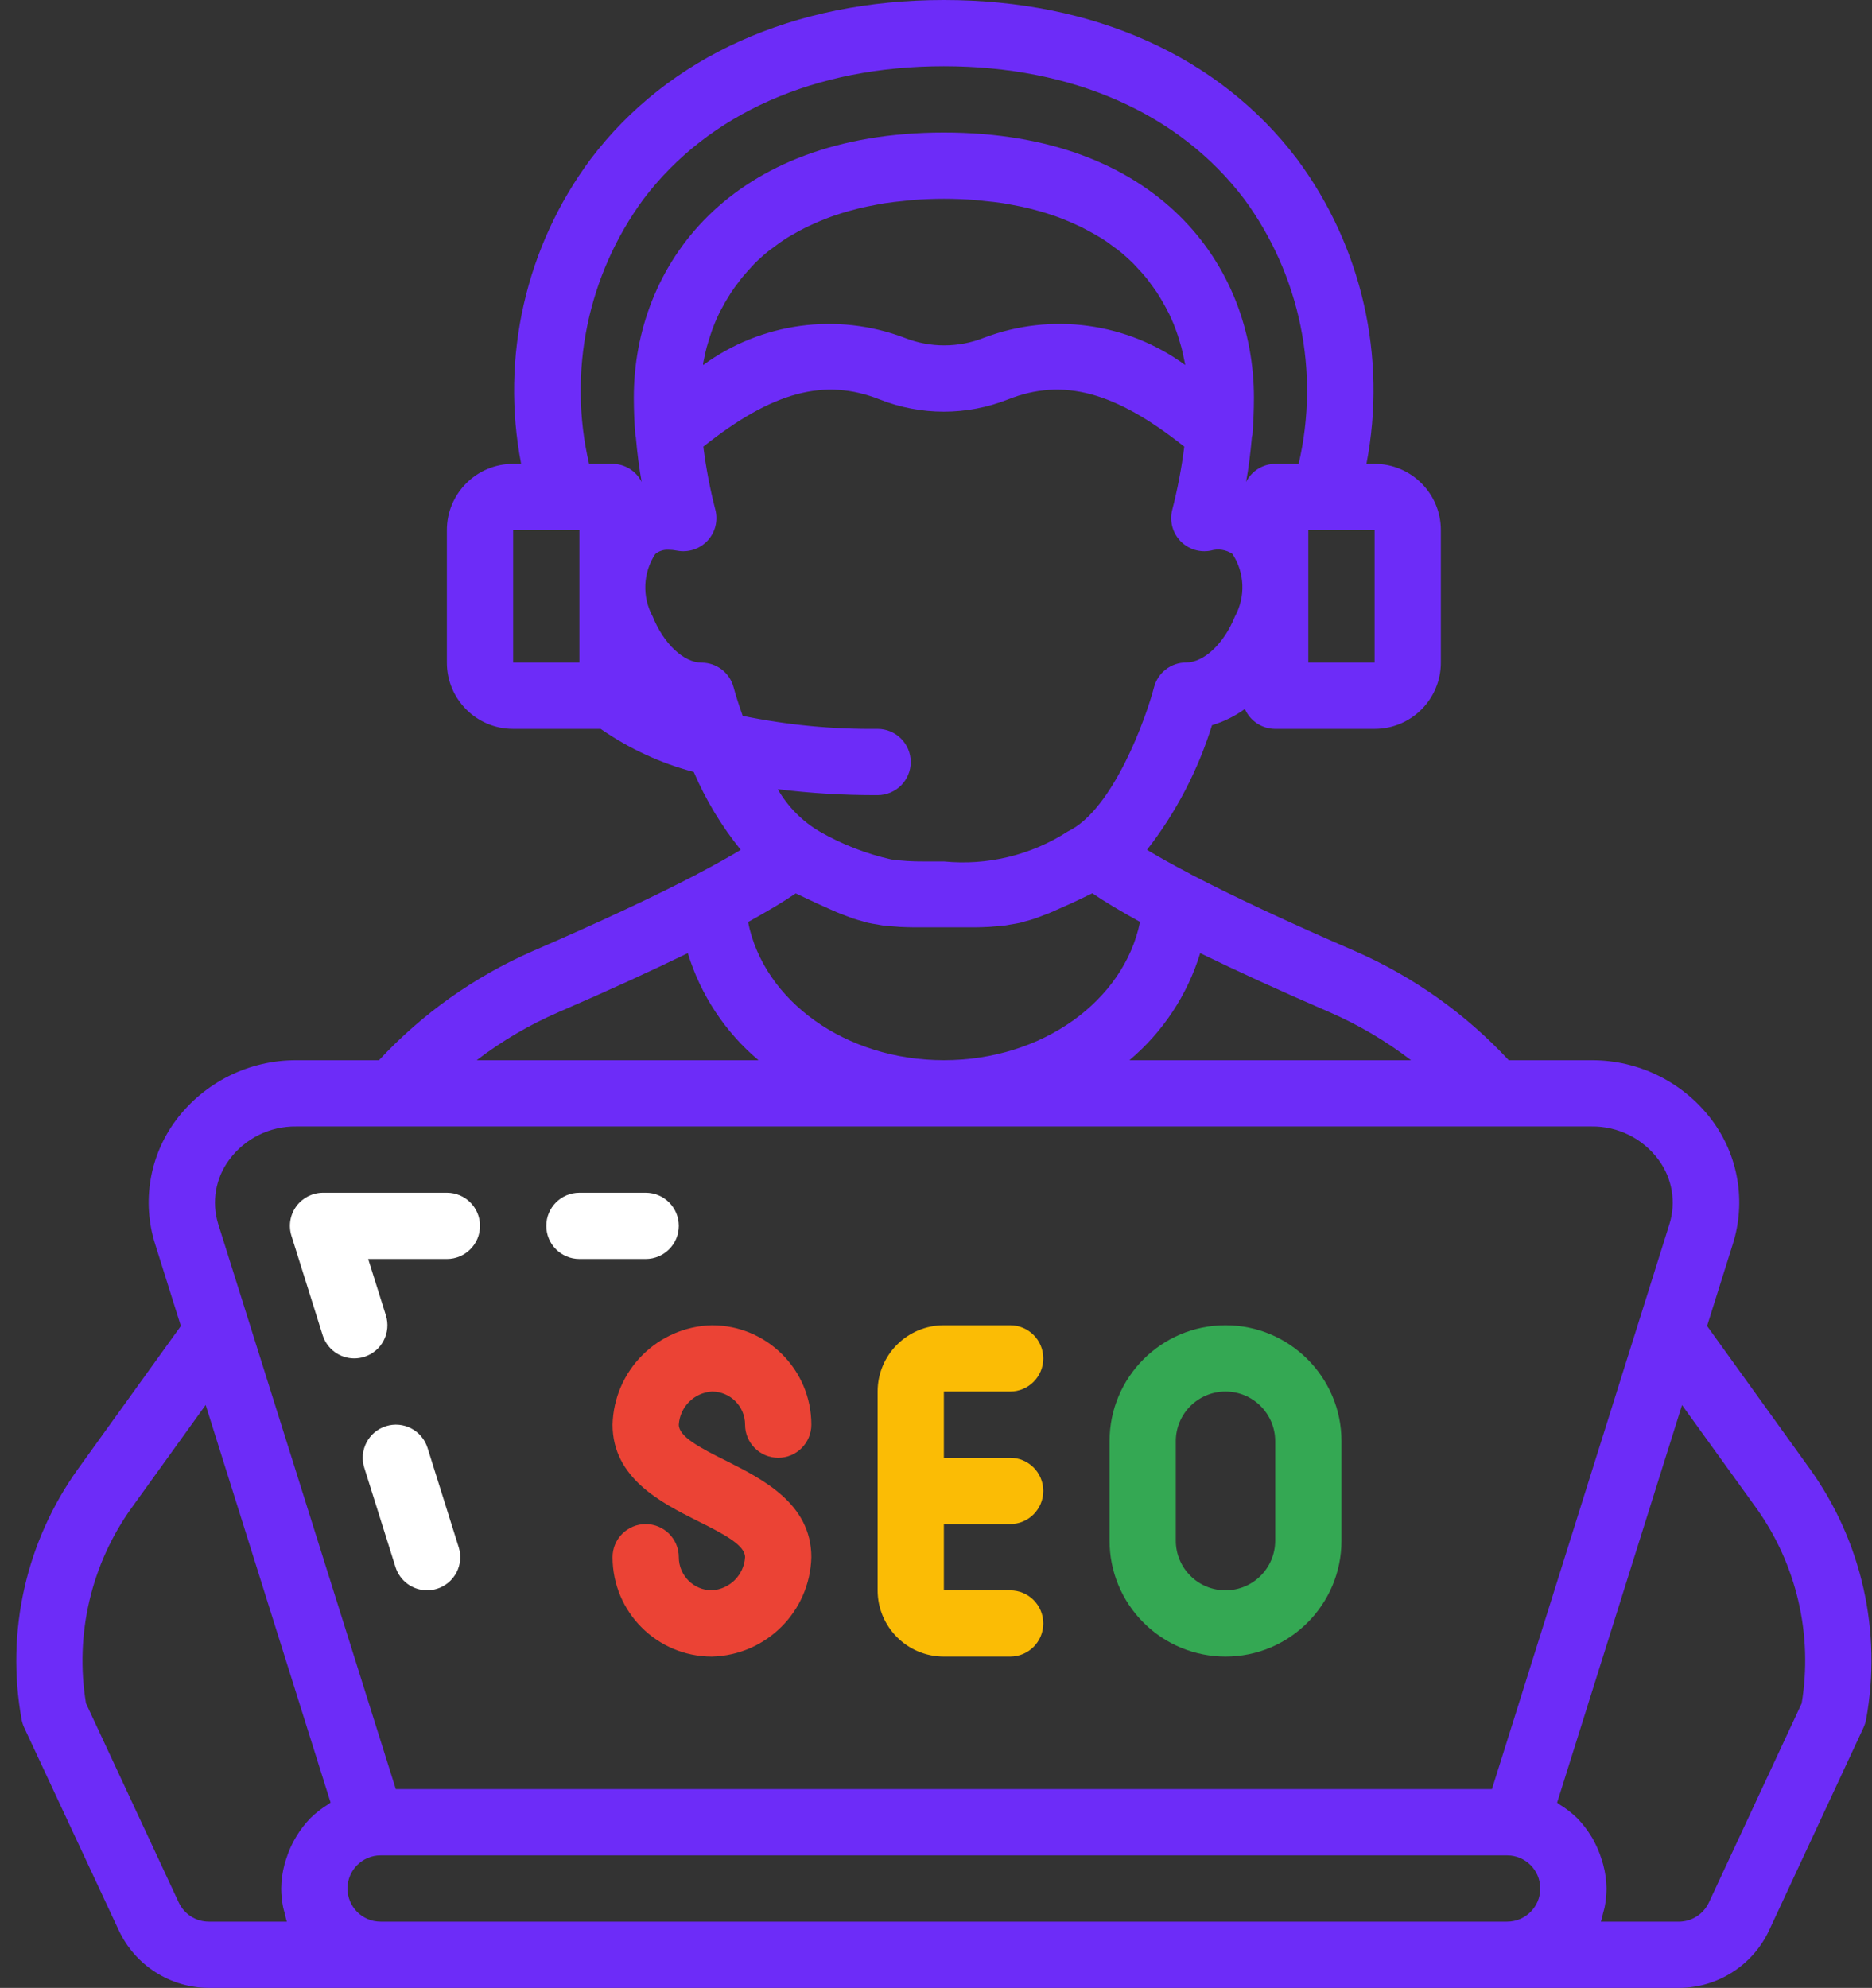 <svg width="113" height="120" viewBox="0 0 113 120" fill="none" xmlns="http://www.w3.org/2000/svg">
<rect x="0" y="0" width="113" height="120" fill="#333333" stroke="none"/>
<g clip-path="url(#clip0_2027_554)">
<path d="M25.807 87.4C25.476 86.346 24.352 85.759 23.298 86.091C22.244 86.422 21.658 87.545 21.989 88.6L23.875 94.6C24.137 95.433 24.909 95.999 25.781 96C25.985 95.999 26.187 95.968 26.381 95.908C26.887 95.749 27.309 95.395 27.555 94.924C27.8 94.455 27.849 93.906 27.689 93.4L25.807 87.4Z" fill="white"/>
<path d="M34.975 76H38.975C40.08 76 40.975 75.105 40.975 74C40.975 72.895 40.08 72 38.975 72H34.975C33.871 72 32.976 72.895 32.976 74C32.976 75.105 33.871 76 34.975 76Z" fill="white"/>
<path d="M19.477 80.6C19.74 81.434 20.511 82 21.385 82C21.589 81.999 21.791 81.969 21.985 81.908C22.491 81.749 22.914 81.395 23.158 80.925C23.404 80.455 23.452 79.906 23.293 79.4L22.225 76H26.975C28.08 76 28.975 75.105 28.975 74C28.975 72.895 28.08 72 26.975 72H19.502C18.864 72 18.266 72.303 17.888 72.817C17.512 73.33 17.402 73.992 17.593 74.6L19.477 80.6Z" fill="white"/>
<path d="M36.976 86C36.976 89.237 39.927 90.711 42.081 91.8C43.775 92.636 44.975 93.293 44.975 94C44.908 95.076 44.051 95.933 42.975 96.001C41.871 96.001 40.975 95.105 40.975 94C40.975 92.896 40.08 92.001 38.975 92.001C37.871 92.001 36.976 92.896 36.976 94C36.976 97.314 39.662 100.001 42.975 100.001C46.255 99.917 48.892 97.279 48.975 94C48.975 90.764 46.024 89.29 43.87 88.2C42.176 87.365 40.975 86.708 40.975 86C41.043 84.925 41.9 84.068 42.975 84C44.08 84 44.975 84.895 44.975 86C44.975 87.105 45.871 88 46.975 88C48.08 88 48.975 87.105 48.975 86C48.975 82.686 46.289 80 42.975 80C39.697 80.083 37.059 82.722 36.976 86Z" fill="#EB4335"/>
<path d="M56.975 100.001H60.975C62.081 100.001 62.976 99.105 62.976 98C62.976 96.896 62.081 96.001 60.975 96.001H56.975V92.001H60.975C62.081 92.001 62.976 91.104 62.976 90C62.976 88.896 62.081 88 60.975 88H56.975V84H60.975C62.081 84 62.976 83.105 62.976 82C62.976 80.895 62.081 80 60.975 80H56.975C54.766 80 52.976 81.791 52.976 84V96.001C52.976 98.21 54.766 100.001 56.975 100.001Z" fill="#FBBC05"/>
<path d="M73.976 100.001C77.841 100.001 80.976 96.866 80.976 93.001V87C80.976 83.135 77.841 80 73.976 80C70.109 80 66.976 83.135 66.976 87V93.001C66.976 94.857 67.713 96.637 69.025 97.95C70.338 99.263 72.119 100.001 73.976 100.001ZM70.975 87C70.975 85.343 72.319 84 73.976 84C75.632 84 76.975 85.343 76.975 87V93.001C76.975 94.658 75.632 96.001 73.976 96.001C72.319 96.001 70.975 94.658 70.975 93.001V87Z" fill="#34A853"/>
<path d="M1.305 103.8C1.336 103.965 1.387 104.127 1.457 104.28L7.175 116.534C8.163 118.641 10.276 119.991 12.603 120H101.347C103.679 119.994 105.797 118.643 106.787 116.532L112.493 104.274C112.563 104.121 112.614 103.96 112.645 103.794C113.612 98.498 112.385 93.036 109.245 88.662L103.045 80.044L104.599 75.096C105.405 72.55 104.939 69.771 103.346 67.628C101.629 65.332 98.925 63.985 96.059 64H91.073C88.471 61.199 85.322 58.962 81.822 57.426C77.741 55.658 74.401 54.092 71.891 52.782L71.869 52.766C70.753 52.182 69.901 51.7 69.237 51.3C70.986 49.049 72.315 46.502 73.159 43.78C73.872 43.566 74.543 43.233 75.145 42.796C75.461 43.525 76.18 43.998 76.975 44H82.975C85.184 44 86.975 42.209 86.975 40V32C86.975 29.791 85.184 28 82.975 28H82.483C83.731 21.551 82.211 14.874 78.293 9.6C73.606 3.41 66.033 0 56.975 0C47.917 0 40.345 3.41 35.657 9.6C31.736 14.872 30.212 21.549 31.457 28H30.975C28.766 28 26.975 29.791 26.975 32V40C26.975 42.209 28.766 44 30.975 44H36.259C37.966 45.188 39.867 46.068 41.877 46.6C42.601 48.289 43.556 49.871 44.713 51.3C44.049 51.7 43.197 52.182 42.081 52.766L42.059 52.782C39.549 54.092 36.209 55.658 32.129 57.426C28.628 58.962 25.479 61.199 22.877 64H17.891C15.029 63.989 12.33 65.335 10.617 67.628C9.023 69.771 8.557 72.55 9.363 75.096L10.918 80.044L4.717 88.662C1.572 93.036 0.34 98.5 1.305 103.8ZM20.976 114C20.976 112.896 21.871 112 22.975 112H90.975C92.08 112 92.975 112.896 92.975 114C92.975 115.105 92.08 116 90.975 116H22.975C21.871 116 20.976 115.105 20.976 114ZM105.991 91C108.448 94.417 109.442 98.672 108.755 102.824L103.155 114.844C102.825 115.548 102.119 115.999 101.341 116.002H96.633C96.693 115.834 96.725 115.652 96.769 115.478C96.799 115.36 96.839 115.248 96.861 115.128C96.935 114.757 96.972 114.379 96.975 114C96.968 113.513 96.901 113.03 96.775 112.56C96.741 112.422 96.693 112.294 96.651 112.16C96.546 111.83 96.412 111.509 96.251 111.202C96.187 111.082 96.131 110.962 96.052 110.848C95.812 110.453 95.528 110.086 95.205 109.754C94.876 109.434 94.512 109.153 94.119 108.916C94.073 108.888 94.039 108.846 93.993 108.818L101.533 84.818L105.991 91ZM85.175 64H68.175C70.192 62.303 71.677 60.058 72.447 57.536C74.647 58.608 77.227 59.792 80.247 61.098C82.002 61.861 83.656 62.835 85.175 64ZM45.156 55.658L45.178 55.646C45.677 55.37 46.143 55.104 46.577 54.846L46.805 54.712C47.255 54.44 47.673 54.176 48.033 53.93L48.845 54.312C48.989 54.38 49.157 54.462 49.293 54.524C49.573 54.654 49.823 54.762 50.069 54.872L50.495 55.06C50.715 55.152 50.917 55.226 51.117 55.302C51.239 55.348 51.373 55.402 51.489 55.444C51.689 55.508 51.867 55.556 52.051 55.608C52.161 55.638 52.279 55.678 52.389 55.704C52.577 55.748 52.773 55.778 52.965 55.808C53.073 55.826 53.179 55.852 53.291 55.866C53.503 55.894 53.737 55.91 53.969 55.926C54.079 55.926 54.169 55.948 54.295 55.954C54.561 55.968 54.869 55.974 55.177 55.98H55.497H56.985H58.475H58.781C59.095 55.98 59.407 55.968 59.677 55.954C59.788 55.954 59.877 55.936 59.983 55.928C60.223 55.91 60.463 55.894 60.679 55.866C60.785 55.852 60.879 55.83 60.987 55.812C61.187 55.78 61.387 55.748 61.587 55.704C61.691 55.678 61.801 55.642 61.907 55.612C62.097 55.56 62.287 55.51 62.487 55.442C62.597 55.404 62.725 55.352 62.841 55.308C63.041 55.23 63.255 55.154 63.481 55.058C63.607 55.006 63.757 54.936 63.881 54.878C64.131 54.768 64.387 54.656 64.681 54.522L65.109 54.322L65.937 53.922C66.297 54.168 66.715 54.432 67.165 54.704L67.393 54.838C67.819 55.091 68.285 55.358 68.793 55.638L68.816 55.65C67.847 60.424 62.911 64 56.975 64C51.039 64 46.103 60.424 45.156 55.658ZM42.437 21.96C42.457 21.852 42.483 21.744 42.505 21.636C42.551 21.41 42.599 21.184 42.659 20.958C42.693 20.832 42.733 20.706 42.772 20.58C42.833 20.38 42.899 20.168 42.971 19.962C43.019 19.832 43.071 19.702 43.123 19.562C43.205 19.362 43.291 19.162 43.385 18.972C43.446 18.839 43.513 18.711 43.585 18.588C43.687 18.388 43.799 18.188 43.915 18.008C43.989 17.886 44.062 17.766 44.139 17.646C44.271 17.446 44.415 17.246 44.561 17.06C44.641 16.956 44.715 16.85 44.799 16.748C44.989 16.516 45.2 16.292 45.399 16.07C45.453 16.014 45.501 15.956 45.557 15.9C45.839 15.621 46.135 15.357 46.446 15.11C46.522 15.05 46.605 14.996 46.684 14.936C46.929 14.75 47.181 14.566 47.451 14.394C47.575 14.312 47.714 14.238 47.851 14.159C48.089 14.02 48.331 13.882 48.587 13.76C48.741 13.682 48.906 13.608 49.067 13.534C49.319 13.418 49.578 13.308 49.845 13.204C50.023 13.134 50.205 13.068 50.391 13.004C50.665 12.91 50.949 12.822 51.241 12.74C51.441 12.684 51.641 12.63 51.841 12.58C52.147 12.506 52.469 12.44 52.793 12.38C52.993 12.34 53.193 12.3 53.417 12.266C53.783 12.21 54.169 12.168 54.557 12.13C54.757 12.11 54.931 12.084 55.127 12.07C55.727 12.026 56.327 12 56.979 12C57.631 12 58.237 12.026 58.831 12.07C59.031 12.084 59.209 12.11 59.401 12.13C59.789 12.168 60.175 12.21 60.541 12.266C60.755 12.3 60.959 12.34 61.165 12.38C61.489 12.44 61.811 12.506 62.117 12.58C62.317 12.63 62.517 12.684 62.717 12.74C63.009 12.822 63.293 12.91 63.567 13.004C63.754 13.068 63.935 13.134 64.113 13.204C64.381 13.308 64.639 13.418 64.891 13.534C65.053 13.608 65.218 13.682 65.371 13.76C65.627 13.89 65.869 14.028 66.107 14.159C66.237 14.238 66.375 14.312 66.507 14.394C66.778 14.566 67.029 14.75 67.275 14.936C67.353 14.996 67.437 15.05 67.513 15.11C67.823 15.357 68.12 15.621 68.401 15.9C68.457 15.956 68.505 16.014 68.559 16.07C68.773 16.292 68.979 16.516 69.169 16.748C69.253 16.85 69.327 16.948 69.407 17.06C69.553 17.26 69.697 17.448 69.829 17.646C69.907 17.766 69.979 17.886 70.053 18.008C70.169 18.208 70.281 18.392 70.383 18.588C70.449 18.714 70.515 18.843 70.583 18.972C70.677 19.172 70.763 19.372 70.845 19.562C70.897 19.694 70.949 19.824 70.997 19.962C71.073 20.162 71.139 20.374 71.197 20.58C71.235 20.706 71.275 20.832 71.309 20.958C71.369 21.184 71.417 21.41 71.463 21.636C71.485 21.744 71.511 21.852 71.531 21.96L71.541 22.034C68.031 19.467 63.462 18.847 59.395 20.388C57.854 21.001 56.136 21.001 54.596 20.388C50.529 18.849 45.959 19.468 42.449 22.034L42.437 21.96ZM82.975 40H78.975V35.36C78.975 35.263 78.975 35.16 78.975 35.07V32H82.975V40ZM38.847 12.016C42.761 6.846 49.199 4 56.975 4C64.751 4 71.189 6.846 75.103 12.016C78.481 16.609 79.682 22.448 78.391 28H76.975C76.23 28.006 75.551 28.428 75.217 29.094C75.367 28.27 75.483 27.366 75.567 26.394C75.567 26.344 75.595 26.298 75.6 26.248C75.657 25.532 75.691 24.784 75.691 24C75.691 16.036 69.903 8 56.975 8C44.047 8 38.259 16.036 38.259 24C38.259 24.784 38.293 25.532 38.351 26.248C38.351 26.298 38.375 26.344 38.383 26.394C38.467 27.366 38.583 28.27 38.733 29.094C38.399 28.428 37.72 28.006 36.975 28H35.559C34.268 22.448 35.469 16.609 38.847 12.016ZM30.975 32H34.975V35.07V35.36V40H30.975V32ZM52.975 44C50.241 44.029 47.511 43.765 44.833 43.214C44.614 42.598 44.419 42.004 44.283 41.492C44.052 40.613 43.258 40 42.349 40C41.271 40 40.059 38.858 39.401 37.22C38.751 36.031 38.809 34.58 39.553 33.446C39.778 33.261 40.063 33.169 40.353 33.186C40.523 33.187 40.692 33.204 40.859 33.238C41.533 33.371 42.227 33.148 42.699 32.65C43.171 32.151 43.353 31.445 43.184 30.78C42.86 29.524 42.617 28.249 42.455 26.962C46.627 23.644 49.771 22.794 53.099 24.112C55.587 25.096 58.356 25.096 60.843 24.112C64.171 22.794 67.315 23.644 71.487 26.962C71.325 28.249 71.082 29.524 70.759 30.78C70.589 31.445 70.772 32.151 71.243 32.65C71.715 33.148 72.41 33.371 73.083 33.238C73.528 33.105 74.008 33.179 74.393 33.438C75.137 34.571 75.196 36.022 74.545 37.212C73.888 38.85 72.675 39.992 71.597 39.992C70.687 39.991 69.891 40.605 69.661 41.486C69.181 43.33 67.193 48.886 64.461 50.188C62.243 51.622 59.603 52.261 56.975 52C56.509 52 56.101 52 55.739 52C55.091 52.006 54.444 51.965 53.801 51.88C52.285 51.54 50.828 50.973 49.481 50.198C48.428 49.581 47.555 48.7 46.949 47.64C48.948 47.889 50.961 48.008 52.975 48C54.08 48 54.975 47.105 54.975 46C54.975 44.896 54.08 44 52.975 44ZM33.719 61.098C36.733 59.792 39.319 58.608 41.519 57.536C42.288 60.057 43.769 62.302 45.785 64H28.775C30.298 62.834 31.959 61.86 33.719 61.098ZM13.843 70C14.792 68.72 16.298 67.976 17.891 68H96.059C97.652 67.976 99.158 68.72 100.107 70C100.942 71.117 101.189 72.569 100.771 73.9L90.059 108H23.892L13.175 73.896C12.759 72.566 13.008 71.116 13.843 70ZM7.959 91L12.415 84.81L19.955 108.81C19.909 108.838 19.875 108.88 19.829 108.908C19.436 109.145 19.072 109.426 18.744 109.746C18.42 110.078 18.137 110.445 17.898 110.84C17.825 110.954 17.769 111.074 17.697 111.194C17.538 111.501 17.403 111.821 17.297 112.15C17.255 112.284 17.207 112.412 17.173 112.55C17.047 113.024 16.981 113.511 16.975 114C16.977 114.378 17.016 114.755 17.089 115.126C17.111 115.246 17.151 115.358 17.181 115.474C17.226 115.65 17.257 115.832 17.317 116H12.603C11.826 115.999 11.119 115.549 10.791 114.844L5.191 102.822C4.505 98.67 5.501 94.416 7.959 91Z" fill="#6D2CF8"/>
</g>
<defs>
<clipPath id="clip0_2027_554">
<rect width="113" height="120" fill="white"/>
</clipPath>
</defs>
</svg>
